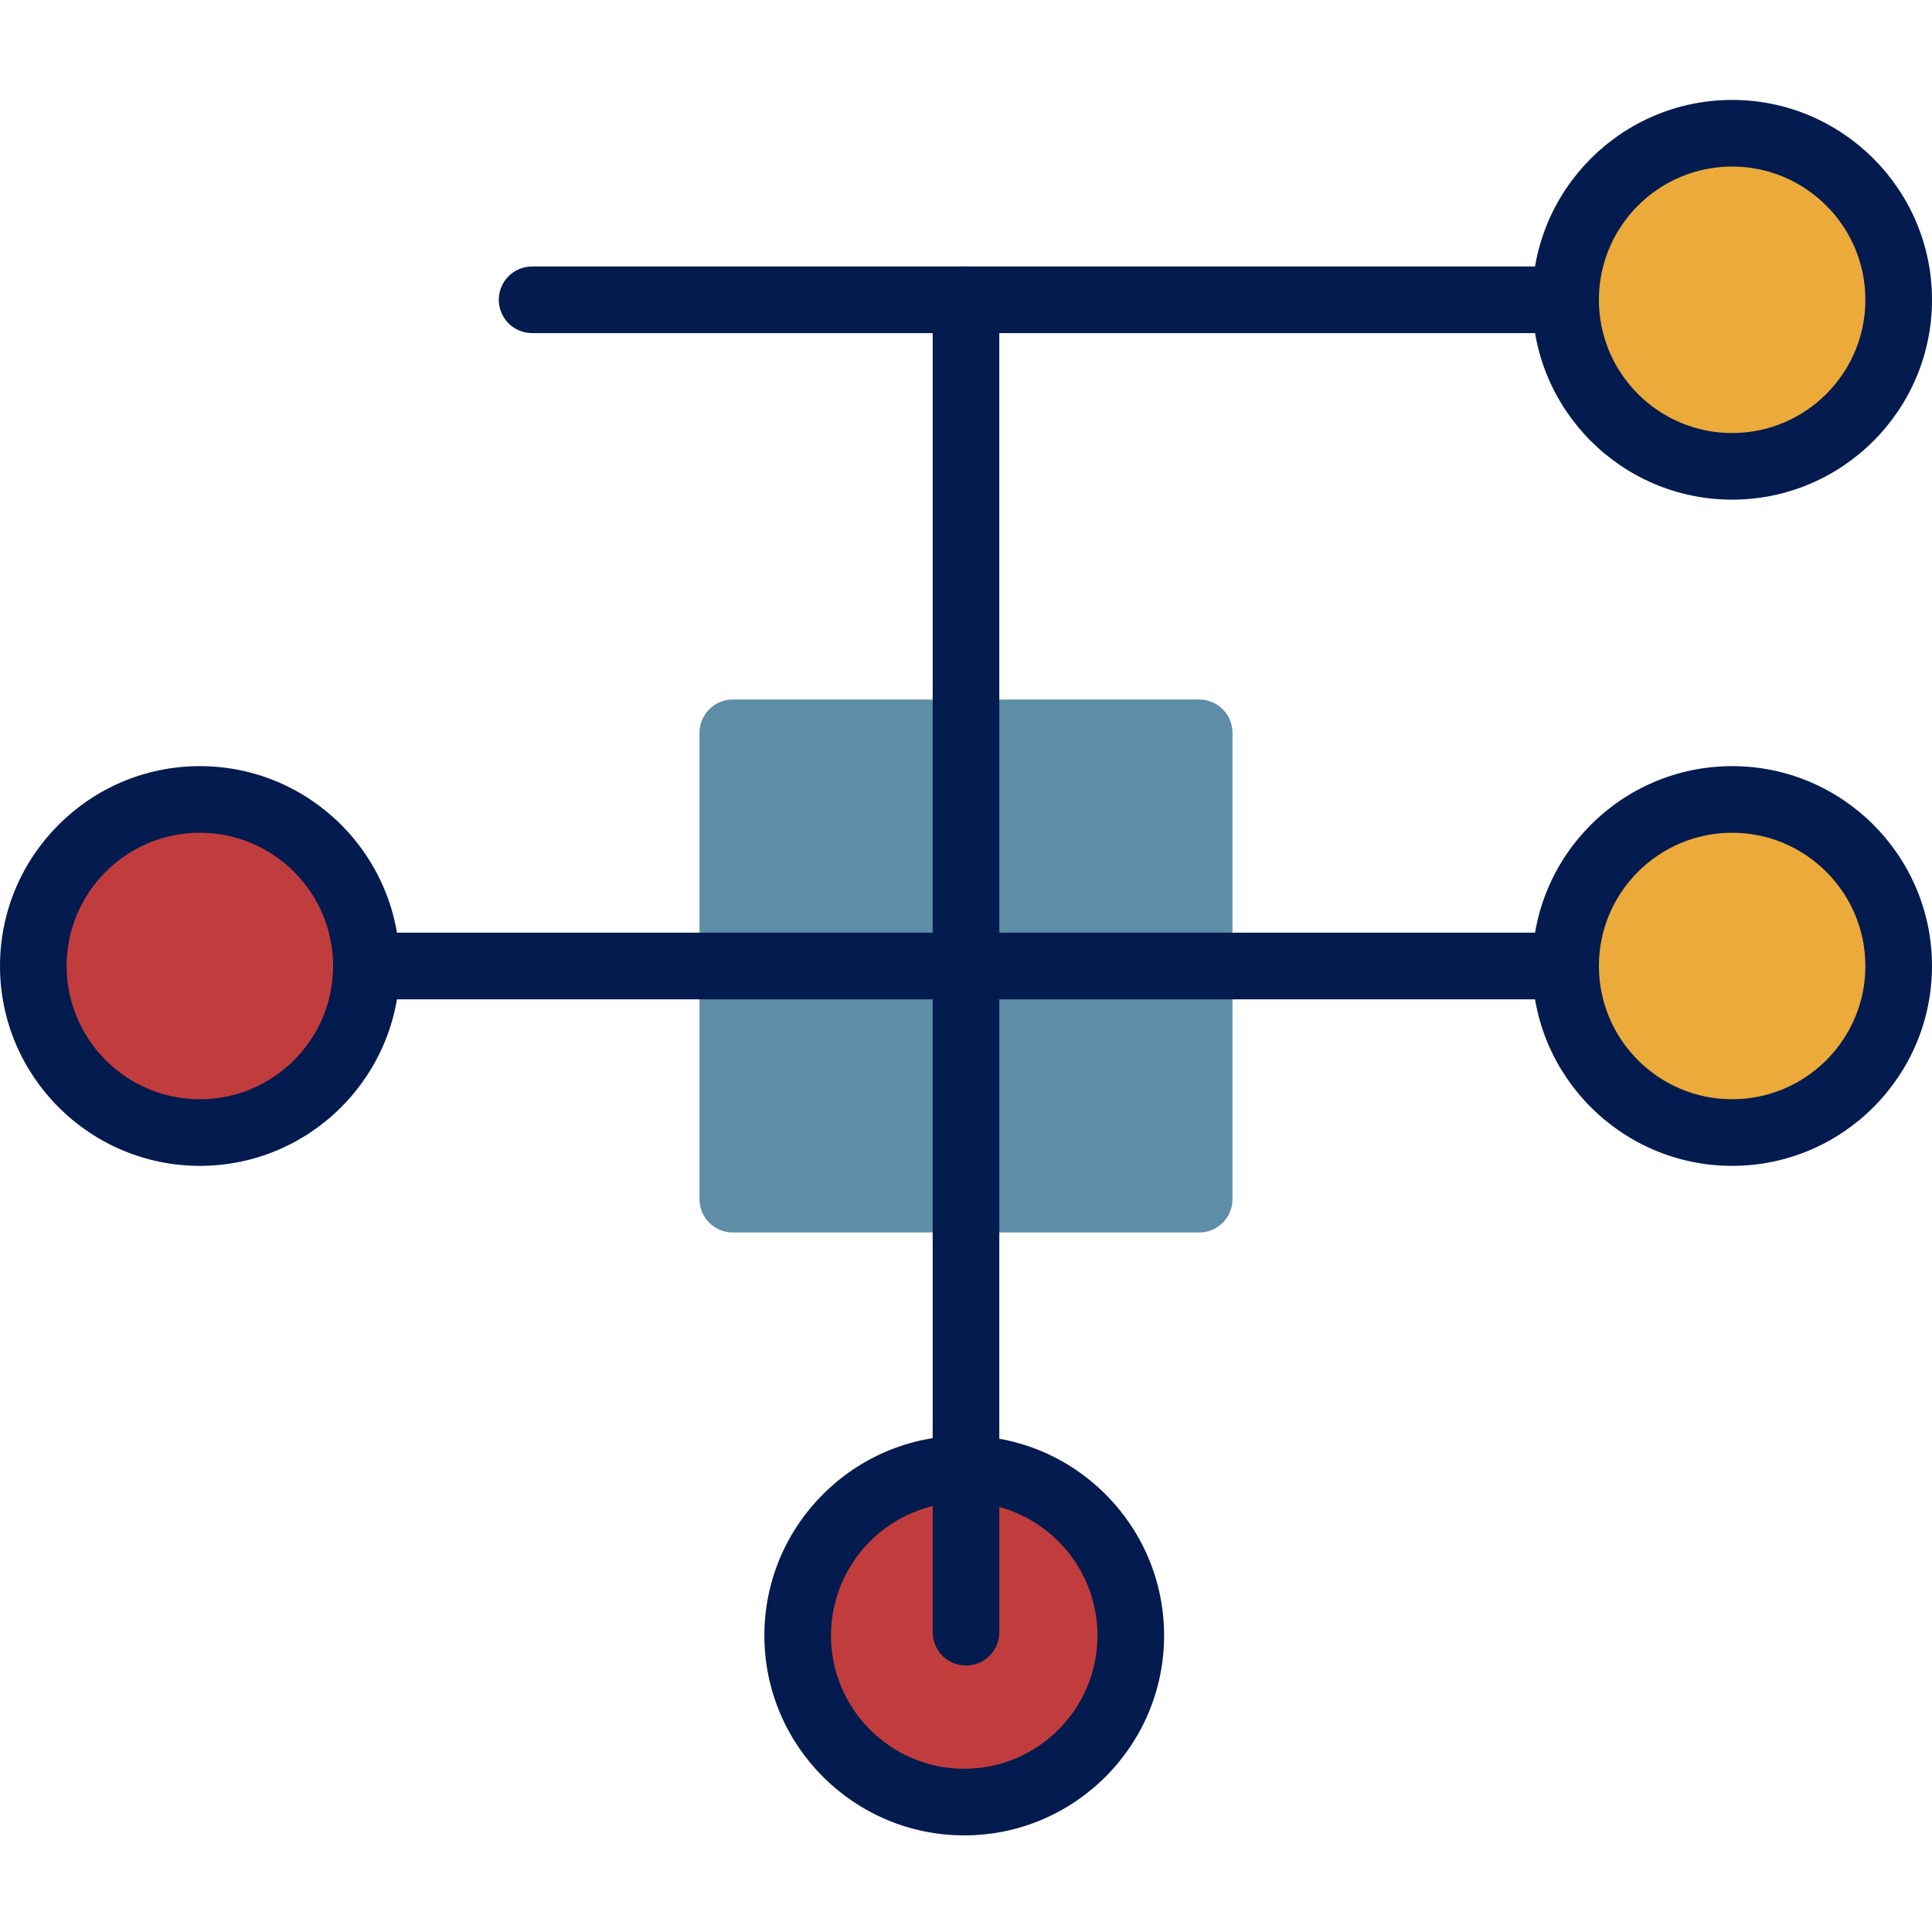 <?xml version="1.0" encoding="utf-8"?>
<!-- Generator: Adobe Illustrator 15.1.0, SVG Export Plug-In . SVG Version: 6.00 Build 0)  -->
<!DOCTYPE svg PUBLIC "-//W3C//DTD SVG 1.1//EN" "http://www.w3.org/Graphics/SVG/1.1/DTD/svg11.dtd">
<svg version="1.1" id="Capa_1" xmlns="http://www.w3.org/2000/svg" xmlns:xlink="http://www.w3.org/1999/xlink" x="0px" y="0px"
	 width="512px" height="512px" viewBox="0 0 512 512" enable-background="new 0 0 512 512" xml:space="preserve">
<path fill="#031B4E" d="M414.896,88.276H141.017c-4.879,0-8.828-3.947-8.828-8.828c0-4.88,3.948-8.828,8.828-8.828h273.88
	c4.879,0,8.828,3.948,8.828,8.828C423.725,84.329,419.776,88.276,414.896,88.276z"/>
<circle fill="#EBAA39" cx="459.034" cy="79.448" r="44.138"/>
<path fill="#031B4E" d="M459.034,132.414c-29.206,0-52.966-23.76-52.966-52.966s23.76-52.965,52.966-52.965S512,50.242,512,79.448
	S488.24,132.414,459.034,132.414z M459.034,44.137c-19.475,0-35.311,15.837-35.311,35.311c0,19.475,15.836,35.311,35.311,35.311
	c19.474,0,35.311-15.836,35.311-35.311C494.345,59.974,478.507,44.137,459.034,44.137z"/>
<circle fill="#C13D3D" cx="52.965" cy="255.999" r="44.137"/>
<path fill="#031B4E" d="M52.965,308.965C23.759,308.965,0,285.206,0,256s23.759-52.966,52.965-52.966s52.966,23.76,52.966,52.966
	S82.171,308.965,52.965,308.965z M52.965,220.69c-19.474,0-35.311,15.836-35.311,35.311c0,19.474,15.837,35.311,35.311,35.311
	c19.475,0,35.312-15.837,35.312-35.311C88.277,236.526,72.44,220.69,52.965,220.69z"/>
<g>
	<rect x="194.207" y="194.207" fill="#5E8DA7" width="123.586" height="123.586"/>
	<path fill="#5E8DA7" d="M317.793,326.621H194.207c-4.879,0-8.828-3.947-8.828-8.828V194.207c0-4.879,3.948-8.827,8.828-8.827
		h123.586c4.879,0,8.827,3.947,8.827,8.827v123.586C326.62,322.672,322.672,326.621,317.793,326.621z M203.033,308.965h105.932
		V203.034H203.033V308.965z"/>
</g>
<circle fill="#EBAA39" cx="459.034" cy="255.999" r="44.137"/>
<g>
	<path fill="#031B4E" d="M459.034,308.965c-29.206,0-52.966-23.759-52.966-52.965s23.76-52.966,52.966-52.966S512,226.794,512,256
		S488.24,308.965,459.034,308.965z M459.034,220.69c-19.475,0-35.311,15.836-35.311,35.311c0,19.474,15.836,35.311,35.311,35.311
		c19.474,0,35.311-15.837,35.311-35.311C494.344,236.526,478.507,220.69,459.034,220.69z"/>
	<path fill="#031B4E" d="M414.896,264.827H97.103c-4.879,0-8.828-3.947-8.828-8.827c0-4.881,3.948-8.828,8.828-8.828h317.793
		c4.879,0,8.828,3.947,8.828,8.828C423.724,260.88,419.776,264.827,414.896,264.827z"/>
</g>
<circle fill="#C13D3D" cx="255.533" cy="433.431" r="44.137"/>
<path fill="#031B4E" d="M255.533,486.396c-29.206,0-52.966-23.759-52.966-52.965s23.76-52.966,52.966-52.966
	s52.966,23.76,52.966,52.966C308.499,462.636,284.74,486.396,255.533,486.396z M255.533,398.12
	c-19.475,0-35.311,15.837-35.311,35.312c0,19.474,15.836,35.311,35.311,35.311c19.474,0,35.311-15.837,35.311-35.311
	C290.844,413.957,275.006,398.12,255.533,398.12z"/>
<path fill="#031B4E" d="M255.999,441.379c-4.879,0-8.828-3.947-8.828-8.828V79.448c0-4.879,3.948-8.828,8.828-8.828
	s8.828,3.948,8.828,8.828v353.104C264.827,437.431,260.879,441.379,255.999,441.379z"/>
</svg>
